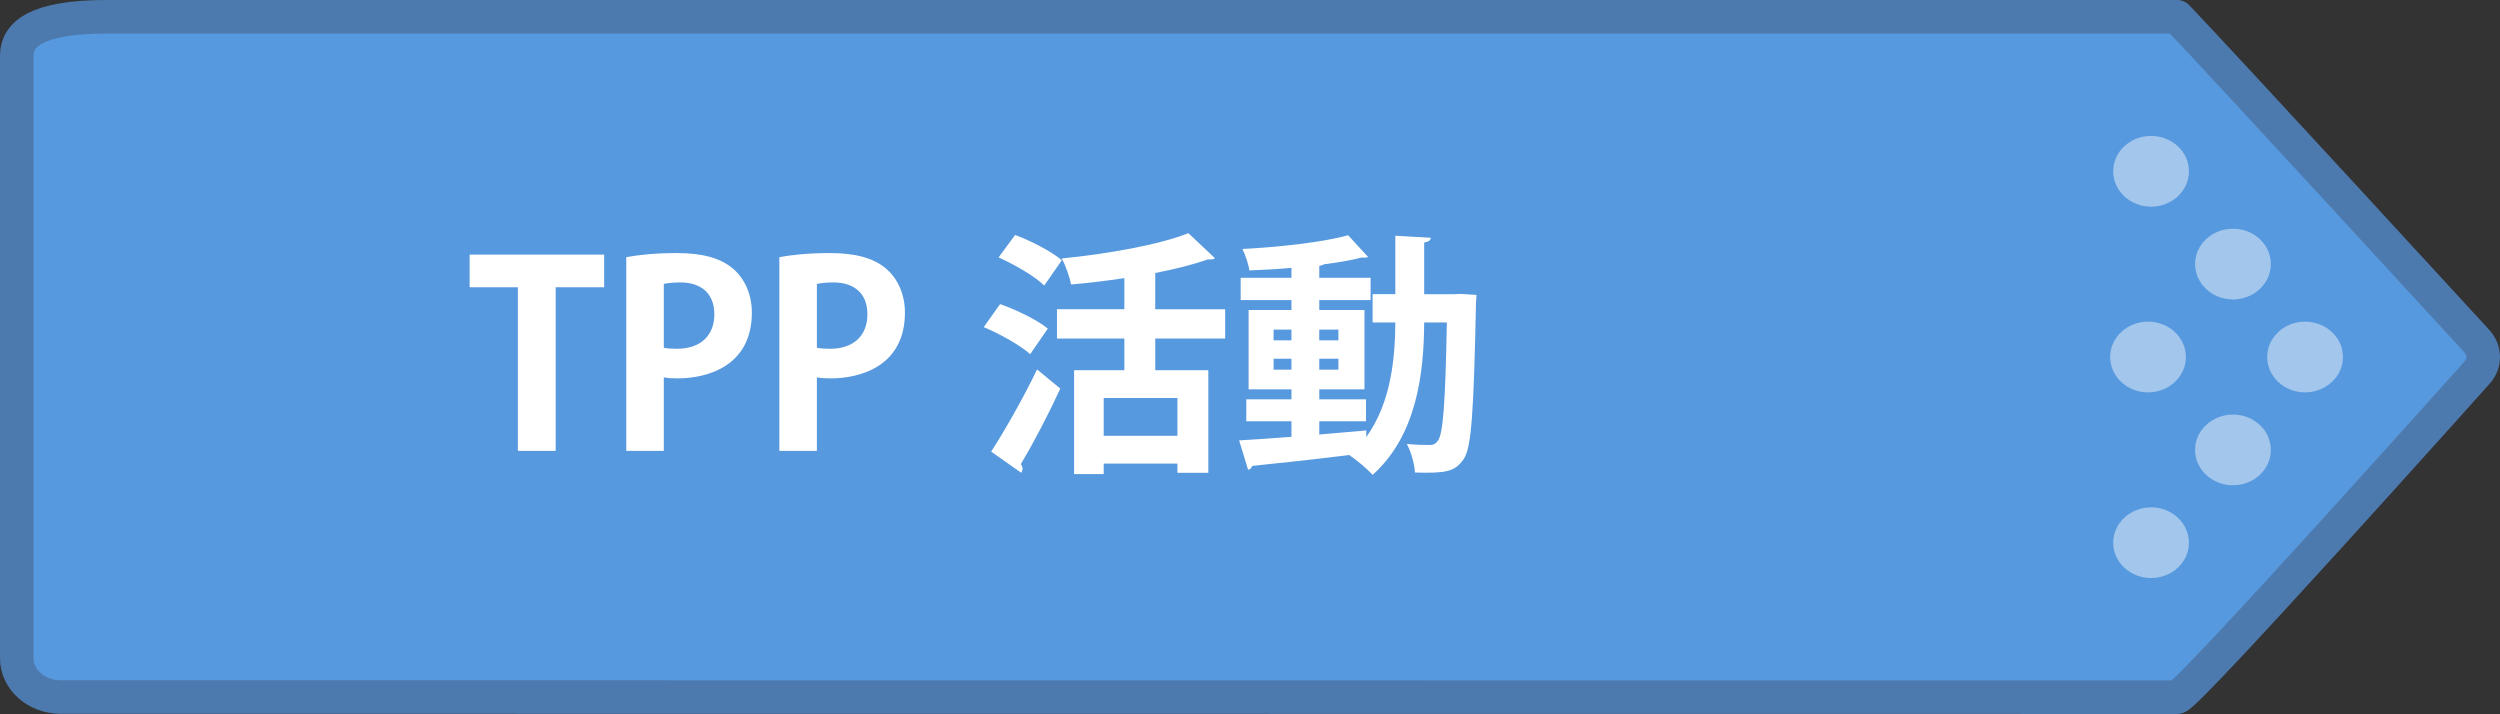 <?xml version="1.0" encoding="UTF-8"?>
<svg xmlns="http://www.w3.org/2000/svg" version="1.1" viewBox="0 0 226.306 64.631">
  <rect x="0" y="0" width="226.306" height="64.631" fill="#333333" stroke="none"/>
  <!-- Generator: Adobe Illustrator 29.5.1, SVG Export Plug-In . SVG Version: 2.1.0 Build 141)  -->
  <defs>
    <style>
      .st0 {
        mix-blend-mode: screen;
        opacity: .45;
      }

      .st1 {
        fill: #fff;
      }

      .st2, .st3 {
        fill: none;
      }

      .st3 {
        stroke: #4d7aae;
        stroke-linecap: round;
        stroke-linejoin: round;
        stroke-width: 3.037px;
      }

      .st4 {
        fill: #5799de;
      }

      .st5 {
        isolation: isolate;
      }

      .st6 {
        fill: #fdfdfd;
      }
    </style>
  </defs>
  <g class="st5">
    <g id="_レイヤー_1" data-name="レイヤー_1">
      <g>
        <path class="st4" d="M197.077,63.112c.883,0,27.157-29.387,27.157-29.387.348-.384.552-.876.554-1.407-.002-.574-.238-1.098-.631-1.493,0,0-22.53-24.545-27.08-29.307H9.696C3.296,1.518,1.518,3.092,1.518,5.03v54.554c0,1.939,1.777,3.512,3.974,3.512l191.584.017Z"/>
        <path class="st3" d="M197.077,63.112c.883,0,27.157-29.387,27.157-29.387.348-.384.552-.876.554-1.407-.002-.574-.238-1.098-.631-1.493,0,0-22.53-24.545-27.08-29.307H9.696C3.296,1.518,1.518,3.092,1.518,5.03v54.554c0,1.939,1.777,3.512,3.974,3.512l191.584.017Z"/>
        <g class="st0">
          <path class="st6" d="M212.09,32.318c0,1.766-1.536,3.201-3.43,3.201s-3.428-1.436-3.428-3.201,1.535-3.203,3.428-3.203,3.43,1.434,3.43,3.203"/>
          <path class="st6" d="M197.873,32.318c0,1.766-1.535,3.201-3.428,3.201s-3.429-1.436-3.429-3.201,1.535-3.203,3.429-3.203,3.428,1.434,3.428,3.203"/>
          <path class="st6" d="M205.562,23.902c0,1.77-1.534,3.204-3.428,3.204s-3.429-1.435-3.429-3.204,1.534-3.198,3.429-3.198,3.428,1.432,3.428,3.198"/>
          <path class="st6" d="M198.148,15.506c0,1.771-1.532,3.202-3.426,3.202s-3.429-1.432-3.429-3.202,1.534-3.2,3.429-3.2,3.426,1.433,3.426,3.2"/>
          <path class="st6" d="M205.562,40.728c0-1.769-1.534-3.2-3.428-3.2s-3.429,1.432-3.429,3.2,1.534,3.201,3.429,3.201,3.428-1.434,3.428-3.201"/>
          <path class="st6" d="M198.148,49.124c0-1.764-1.532-3.198-3.426-3.198s-3.429,1.435-3.429,3.198,1.534,3.202,3.429,3.202,3.426-1.433,3.426-3.202"/>
          <rect class="st2" x="191.016" y="12.258" width="21.075" height="40.1"/>
        </g>
        <g>
          <path class="st1" d="M54.689,26.004h-4.39v14.809h-3.419v-14.809h-4.366v-2.957h12.175v2.957Z"/>
          <path class="st1" d="M56.694,23.278c1.109-.208,2.634-.37,4.598-.37,2.241,0,3.927.439,5.059,1.409,1.062.901,1.709,2.333,1.709,3.973,0,4.875-4.066,5.961-6.723,5.961-.485,0-.901-.023-1.248-.093v6.653h-3.396v-17.534ZM60.09,31.48c.324.069.693.092,1.202.092,2.125,0,3.373-1.201,3.373-3.119,0-1.895-1.201-2.888-3.096-2.888-.693,0-1.178.069-1.479.139v5.775Z"/>
          <path class="st1" d="M70.551,23.278c1.109-.208,2.634-.37,4.598-.37,2.241,0,3.927.439,5.059,1.409,1.062.901,1.709,2.333,1.709,3.973,0,4.875-4.066,5.961-6.723,5.961-.485,0-.901-.023-1.248-.093v6.653h-3.396v-17.534ZM73.947,31.48c.324.069.693.092,1.202.092,2.125,0,3.373-1.201,3.373-3.119,0-1.895-1.201-2.888-3.096-2.888-.693,0-1.178.069-1.479.139v5.775Z"/>
        </g>
        <g>
          <path class="st1" d="M90.529,27.529c1.456.508,3.373,1.432,4.32,2.218l-1.594,2.31c-.878-.785-2.726-1.825-4.205-2.448l1.479-2.079ZM89.721,40.882c1.155-1.778,2.842-4.713,4.158-7.438l2.103,1.732c-1.132,2.449-2.472,5.013-3.581,6.838.116.139.162.277.162.416s-.046.254-.116.369l-2.726-1.917ZM91.893,21.269c1.432.531,3.303,1.501,4.228,2.287l-1.594,2.287c-.854-.832-2.68-1.895-4.135-2.542l1.502-2.033ZM110.905,30.648h-6.33v2.864h4.805v9.287h-2.795v-.831h-6.676v.947h-2.68v-9.403h4.551v-2.864h-6.099v-2.656h6.099v-2.818c-1.617.254-3.257.438-4.828.577-.116-.67-.508-1.756-.832-2.356,4.181-.416,8.755-1.224,11.458-2.287l2.402,2.264c-.139.116-.3.116-.647.116-1.34.462-2.98.878-4.759,1.224v3.281h6.33v2.656ZM106.585,39.449v-3.419h-6.676v3.419h6.676Z"/>
          <path class="st1" d="M132.222,26.605l1.432.092c-.022.208-.022.555-.046.854-.208,9.634-.393,12.983-1.109,14-.809,1.179-1.64,1.294-4.412,1.225-.046-.763-.347-1.872-.739-2.588.878.093,1.641.093,2.079.093.323,0,.531-.093.739-.393.462-.624.67-3.327.809-10.696h-2.056c-.023,4.528-.647,10.211-4.667,13.792-.462-.509-1.455-1.363-2.079-1.756l.046-.047c-3.326.416-6.63.763-8.871.994-.046.207-.208.323-.37.346l-.809-2.656c1.271-.069,2.912-.185,4.736-.323v-1.409h-4.089v-1.986h4.089v-.901h-3.881v-7.185h3.881v-.901h-4.597v-2.01h4.597v-.901c-1.293.116-2.587.185-3.812.231-.069-.555-.37-1.409-.624-1.94,3.373-.185,7.277-.601,9.564-1.248l1.802,1.963c-.069.046-.161.069-.3.069-.069,0-.139,0-.231-.023-.97.254-2.171.462-3.465.624-.093.069-.231.116-.416.139v1.086h4.644v2.01h-4.644v.901h4.089v7.185h-4.089v.901h4.228v1.986h-4.228v1.201c1.409-.115,2.842-.254,4.251-.369v.6c2.264-3.118,2.61-7.184,2.634-10.372h-2.057v-2.564h2.057v-5.29l3.211.185c-.023.231-.185.347-.601.439v4.667h2.726l.578-.023ZM115.288,29.839v.971h1.616v-.971h-1.616ZM115.288,33.466h1.616v-.993h-1.616v.993ZM121.155,29.839h-1.732v.971h1.732v-.971ZM121.155,33.466v-.993h-1.732v.993h1.732Z"/>
        </g>
      </g>
    </g>
  </g>
</svg>